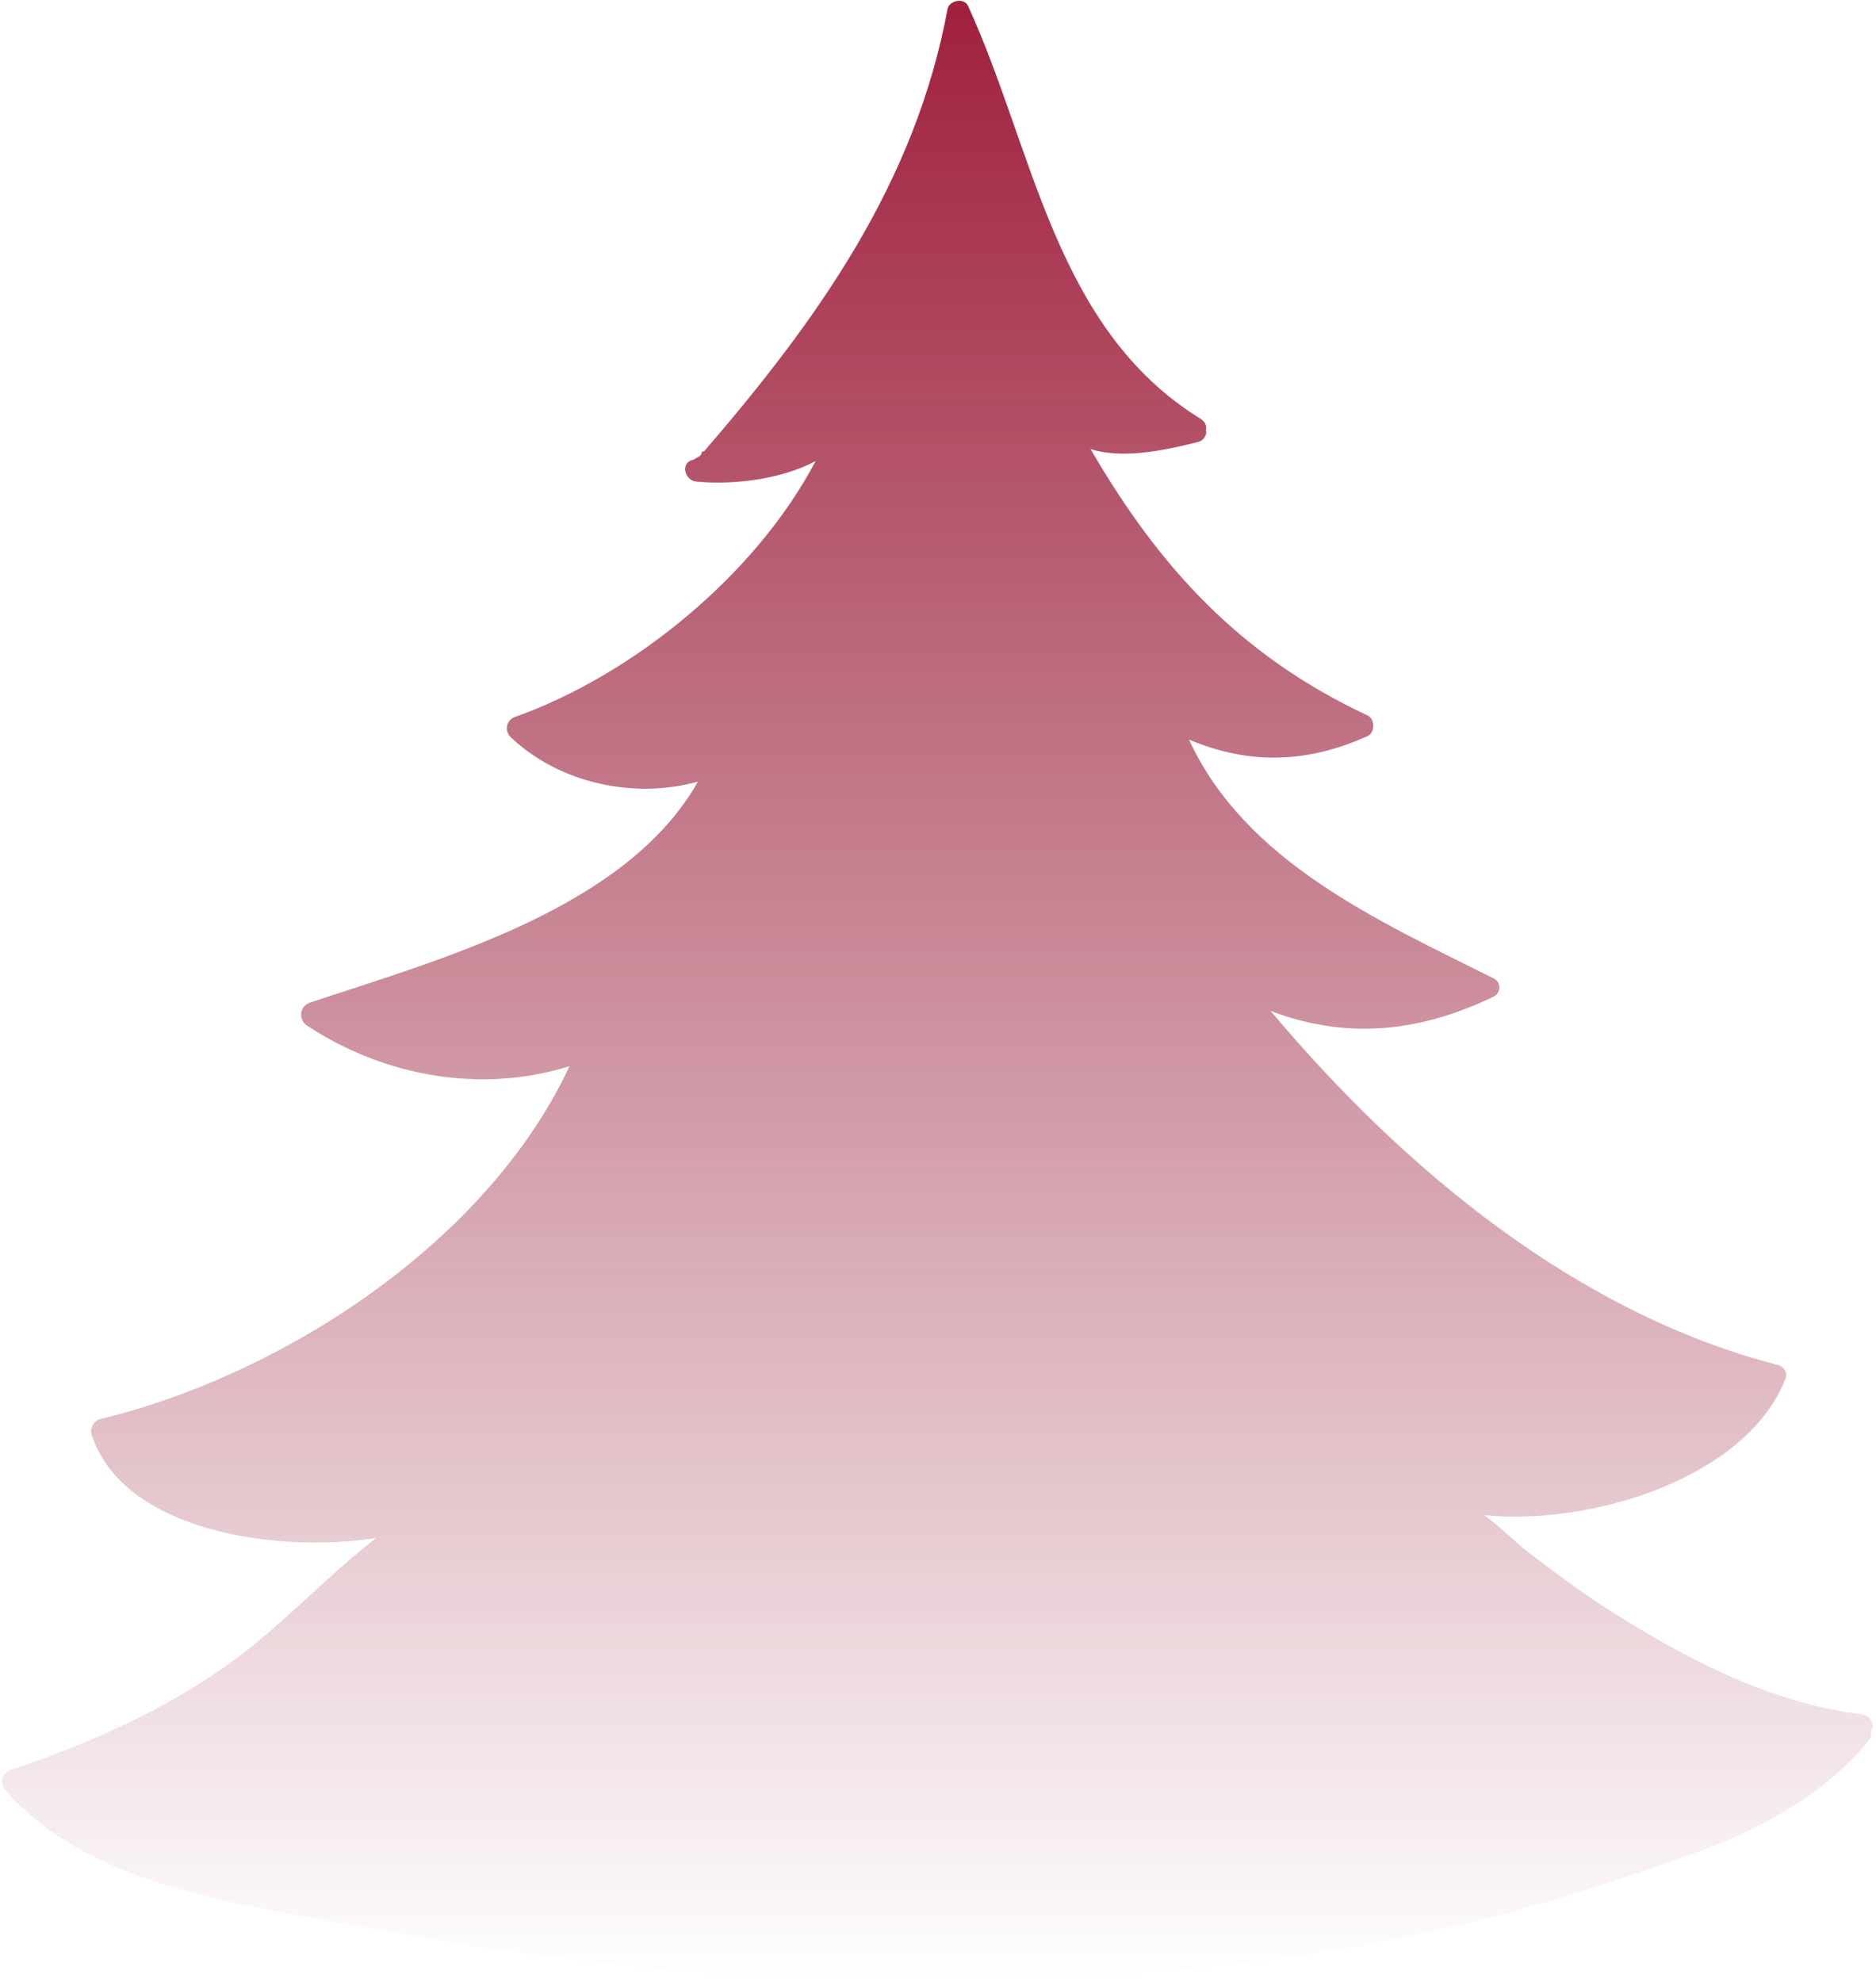 <?xml version="1.0" encoding="UTF-8"?> <svg xmlns="http://www.w3.org/2000/svg" width="389" height="411" viewBox="0 0 389 411" fill="none"><path d="M386.182 355.467C368.509 353.227 352.578 345.51 337.643 336.3C330.922 332.317 324.45 327.588 318.227 322.858C314.742 320.369 311.506 316.884 307.772 314.146C329.926 316.386 362.286 306.43 370.251 285.769C370.749 284.525 369.753 283.28 368.758 283.031C326.939 272.327 290.846 242.208 263.464 209.6C279.146 215.574 294.33 214.08 309.764 206.612C311.257 205.866 311.257 203.625 309.764 202.879C285.867 190.93 258.237 178.733 246.538 153.343C258.984 158.571 270.932 158.322 283.627 152.597C285.12 151.85 285.12 149.112 283.627 148.365C256.992 135.919 240.315 117.499 226.126 93.105C233.096 95.345 242.555 93.105 248.529 91.611C249.276 91.362 249.774 90.865 250.023 90.118C250.023 89.869 250.272 89.62 250.023 89.371C250.272 88.375 250.023 87.629 249.027 86.882C218.659 68.213 214.427 31.124 200.736 1.253C199.99 -0.489 197.003 0.009 196.505 1.751C189.784 38.093 169.372 66.47 145.974 93.603C145.725 93.603 145.476 93.603 145.476 93.852V94.1C145.227 94.349 145.227 94.598 144.978 94.598L143.734 95.345C140.996 95.843 141.991 99.577 144.232 99.826C151.45 100.572 161.656 99.577 169.124 95.594C156.678 119.241 131.288 139.902 106.893 148.614C105.151 149.112 104.404 151.352 105.898 152.846C115.855 162.305 131.288 165.79 144.729 162.056C129.794 188.441 91.212 198.896 64.328 207.857C62.088 208.604 61.839 211.342 63.581 212.587C79.761 223.29 99.924 226.775 118.095 221.05C101.168 257.392 58.852 285.022 20.767 294.232C19.523 294.481 18.527 296.224 19.025 297.468C25.497 317.631 57.856 322.111 78.019 318.875C68.062 326.592 59.35 336.051 49.144 343.768C34.956 354.222 18.776 361.441 2.347 366.917C0.356 367.664 -0.142 369.655 1.102 371.149C18.029 390.565 47.899 394.547 72.045 399.028C110.378 405.998 148.214 410.727 187.295 410.976C226.126 410.976 265.207 407.989 303.043 399.028C319.969 395.045 336.647 389.569 353.076 383.595C366.02 378.616 378.466 371.896 387.427 360.943C387.925 360.196 388.173 359.698 387.925 358.952C388.92 357.707 387.925 355.716 386.182 355.467Z" fill="url(#paint0_linear_2574_1321)"></path><defs><linearGradient id="paint0_linear_2574_1321" x1="194.372" y1="0.169" x2="194.372" y2="410.976" gradientUnits="userSpaceOnUse"><stop stop-color="#A0203D"></stop><stop offset="1" stop-color="#921A35" stop-opacity="0"></stop></linearGradient></defs></svg> 